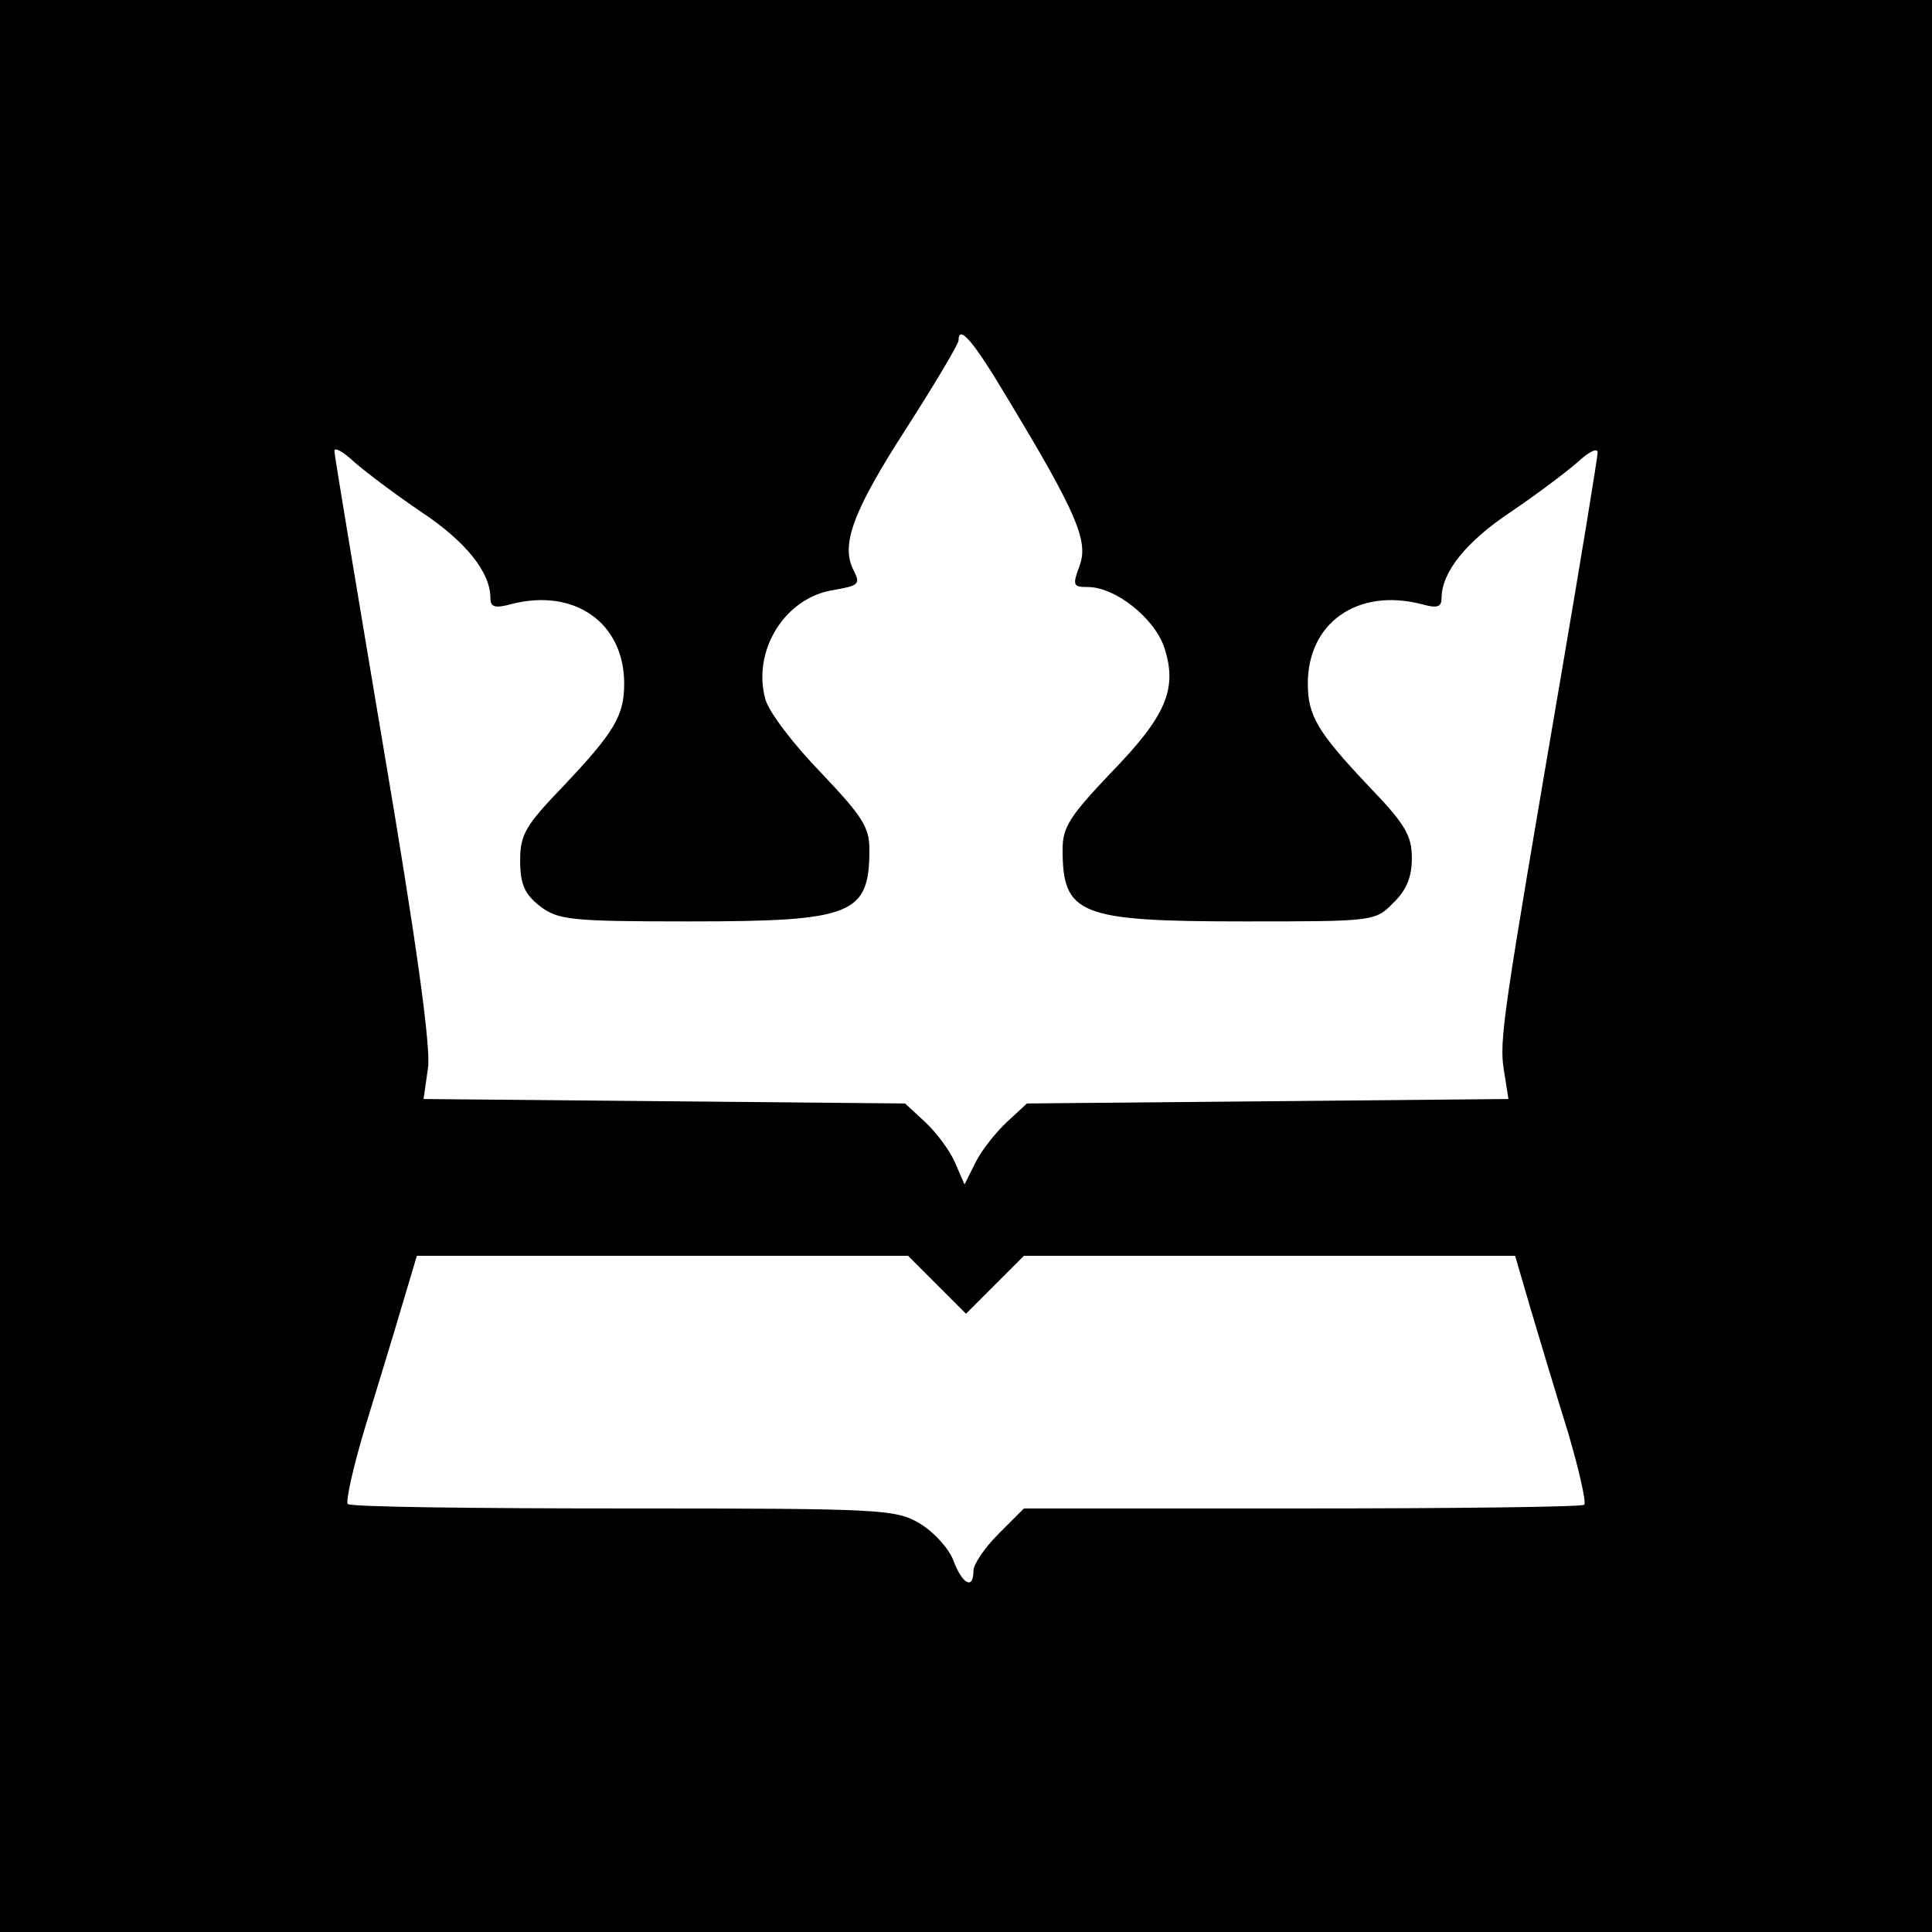 <svg version="1" xmlns="http://www.w3.org/2000/svg" width="346.667" height="346.667" viewBox="0 0 260 260"><path d="M0 130v130h260V0H0v130zm135.4-76.7c9.5 15.7 11.1 19.5 9.9 22.8-1 2.7-.9 2.9 1.1 2.9 3.7 0 9 4.2 10.3 8.2 1.8 5.5.2 9.2-7.2 16.8-5.5 5.8-6.5 7.3-6.5 10.3 0 8.8 2.2 9.7 24.5 9.7 17.3 0 17.6 0 20-2.5 1.8-1.7 2.5-3.5 2.5-6 0-3.1-.9-4.6-5.9-9.8-6.8-7.2-8.1-9.4-8.1-13.7 0-8.2 6.7-12.9 15.3-10.7 2.1.6 2.7.4 2.7-.8 0-3.5 3.3-7.6 9.3-11.6 3.4-2.3 7.4-5.3 9-6.7 1.5-1.4 2.7-2 2.7-1.3 0 .6-2.2 14.1-4.9 29.9-7.8 45.7-8.4 49.2-7.7 53.3l.6 3.8-32.4.3-32.4.3-2.7 2.5c-1.5 1.4-3.4 3.8-4.2 5.4l-1.5 3-1.3-3c-.7-1.6-2.5-4-4-5.4l-2.7-2.5-32.4-.3-32.4-.3.6-4.2c.4-2.8-1.6-17.2-6-43.1C48 79.2 45 61.2 45 60.7c0-.6 1.2.1 2.7 1.5 1.6 1.4 5.6 4.4 9 6.7 6 4 9.3 8.1 9.3 11.6 0 1.2.6 1.4 2.8.8C77.3 79.1 84 83.8 84 92c0 4.3-1.3 6.5-8.1 13.7-5.2 5.4-5.9 6.6-5.9 10.1 0 3.2.6 4.5 2.6 6.1 2.5 1.9 4 2.1 20.1 2.1 22.1 0 24.3-.9 24.3-9.7 0-3-1-4.5-6.5-10.3-3.6-3.7-7-8.1-7.5-9.9-1.8-6.5 2.6-13.7 9.2-14.7 3.4-.6 3.6-.8 2.7-2.6-1.8-3.4-.2-7.9 7.1-19.2 3.9-6.1 7-11.3 7-11.8 0-2.2 2 .1 6.4 7.5zm-9.3 119.6l3.9 3.9 3.9-3.9 3.9-3.9h66.1l2.1 7.2c1.2 4 3.4 11.4 5 16.5 1.5 5.1 2.5 9.5 2.2 9.8-.3.3-17.4.5-38 .5h-37.4l-3.4 3.4c-1.9 1.9-3.4 4.1-3.4 5 0 2.6-1.5 1.8-2.7-1.4-.6-1.6-2.6-3.8-4.4-4.9-3.3-2-4.9-2.1-40-2.1-20.1 0-36.8-.2-37.1-.6-.3-.3.7-4.9 2.3-10.2 1.6-5.3 3.9-12.7 5-16.5l2-6.7h66.1l3.9 3.9z"/></svg>